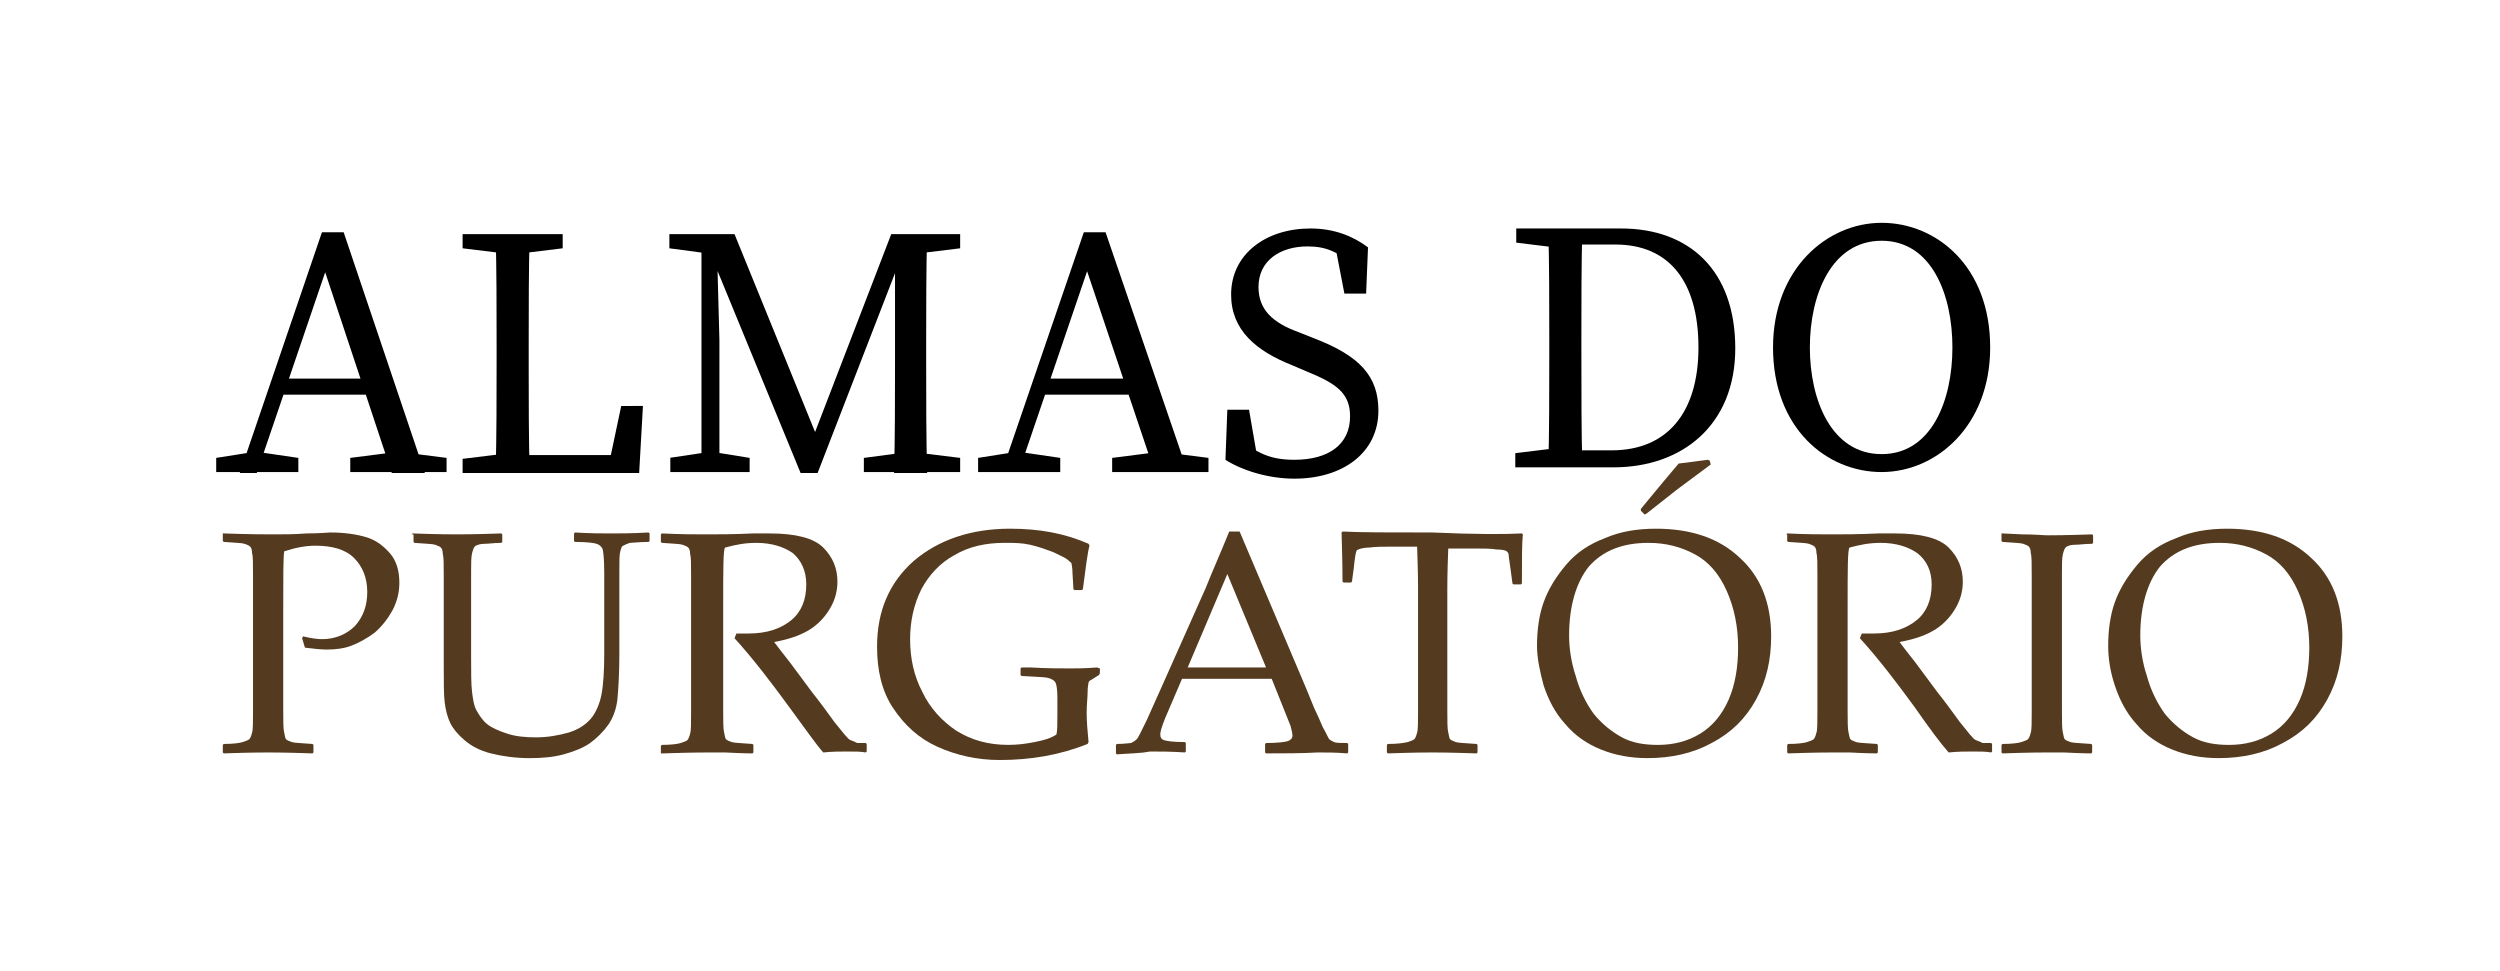 <?xml version="1.0" encoding="utf-8"?>
<!-- Generator: Adobe Illustrator 25.2.1, SVG Export Plug-In . SVG Version: 6.00 Build 0)  -->
<svg version="1.1" id="Capa_1" xmlns="http://www.w3.org/2000/svg" xmlns:xlink="http://www.w3.org/1999/xlink" x="0px" y="0px"
	 viewBox="0 0 264.8 102.9" style="enable-background:new 0 0 264.8 102.9;" xml:space="preserve">
<style type="text/css">
	.st0{fill:#543A1E;}
</style>
<g>
	<path d="M22.9,48.5l3.8-0.6h0.8l4.1,0.6v1.5h-8.7V48.5z M34.1,24.6h2.3L45,50.1h-3.5L34,27.5h0.9l-7.7,22.6h-1.8L34.1,24.6z
		 M29.7,40.1h10.2l0.6,1.7H29.1L29.7,40.1z M37.1,48.5l4.7-0.6h0.8l4.7,0.6v1.5H37.1V48.5z"/>
	<path d="M49,26.3v-1.5h10.6v1.5l-4.9,0.6h-0.8L49,26.3z M54.3,48v2.1H49v-1.5l4.9-0.6H54.3z M52.5,24.8h3.6
		C56,28.7,56,32.6,56,36.5v2.6c0,3.2,0,7.1,0.1,10.9h-3.6c0.1-3.9,0.1-7.8,0.1-11.7v-1.9C52.6,32.5,52.6,28.6,52.5,24.8z M68.1,43
		l-0.4,7.1H54.3v-1.9h12.1l-2.1,1.9l1.5-7.1H68.1z"/>
	<path d="M70.9,24.8h5v2.1h-0.5l-4.5-0.6V24.8z M70.9,48.5l4-0.6h0.8l3.7,0.6v1.5h-8.4V48.5z M74.3,24.8h1.6L76.2,36v14h-1.9V24.8z
		 M74.4,24.8h3.4l9.2,22.6h-1.3l8.7-22.6h2l-9.8,25.3h-1.8L74.4,24.8z M91.5,48.5l4.5-0.6h0.8l4.9,0.6v1.5H91.5V48.5z M94.8,38.4
		V24.8h3.4c-0.1,3.8-0.1,7.7-0.1,11.7v1.9c0,3.9,0,7.8,0.1,11.7h-3.5C94.8,46.3,94.8,42.3,94.8,38.4z M96.4,24.8h5.3v1.5l-4.9,0.6
		h-0.4V24.8z"/>
	<path d="M103.6,48.5l3.8-0.6h0.8l4.1,0.6v1.5h-8.7V48.5z M114.8,24.6h2.3l8.7,25.4h-3.5l-7.6-22.6h0.9l-7.7,22.6h-1.8L114.8,24.6z
		 M110.4,40.1h10.2l0.6,1.7h-11.4L110.4,40.1z M117.8,48.5l4.7-0.6h0.8l4.7,0.6v1.5h-10.2V48.5z"/>
	<path d="M143,44.1c0-2.5-1.5-3.5-4.7-4.8l-1.4-0.6c-3.8-1.5-6.5-3.7-6.5-7.5c0-4.3,3.7-7,8.4-7c2.5,0,4.5,0.8,6.1,2l-0.2,4.9h-2.3
		l-1.1-5.7l2.4,1.2v1.9c-1.8-1.8-3.2-2.4-5.2-2.4c-2.9,0-5.2,1.5-5.2,4.3c0,2.4,1.5,3.8,4.3,4.8l1.5,0.6c5,1.9,6.9,4.1,6.9,7.7
		c0,4.4-3.7,7.2-8.9,7.2c-2.8,0-5.6-0.9-7.3-2l0.2-5.3h2.3l1,5.8l-2.4-1.1v-1.8c2.3,1.7,3.6,2.4,6.2,2.4
		C140.7,48.7,143,47.1,143,44.1z"/>
	<path class="st0" d="M23.7,56.5c2.8,0.1,4.5,0.1,5.3,0.1c1,0,2.2,0,3.5-0.1c1.4,0,2.2-0.1,2.5-0.1c1.5,0,2.8,0.2,3.8,0.5
		c1,0.3,1.8,0.9,2.5,1.7s1,1.9,1,3.1c0,1-0.2,1.9-0.7,2.9c-0.5,0.9-1.1,1.7-1.9,2.4c-0.8,0.6-1.7,1.1-2.5,1.4s-1.7,0.4-2.6,0.4
		c-0.7,0-1.4-0.1-2.3-0.2l-0.3-1l0.1-0.2c0.8,0.2,1.5,0.3,2,0.3c1.4,0,2.6-0.5,3.5-1.4c0.9-1,1.3-2.2,1.3-3.6c0-1.5-0.5-2.7-1.4-3.6
		s-2.3-1.3-4.1-1.3c-1,0-2.1,0.2-3.3,0.6C30,59.1,30,61.1,30,64.4V72l0,3.2c0,1.2,0,2,0.1,2.4c0.1,0.4,0.1,0.6,0.2,0.7
		s0.3,0.2,0.6,0.3c0.3,0.1,1,0.1,2.2,0.2l0.1,0.1v0.8l-0.1,0.1c-2.8-0.1-4.4-0.1-4.7-0.1c-0.4,0-1.9,0-4.7,0.1l-0.1-0.1v-0.8
		l0.1-0.1c1,0,1.7-0.1,2-0.2c0.3-0.1,0.6-0.2,0.7-0.3c0.1-0.1,0.2-0.3,0.3-0.7c0.1-0.3,0.1-1.1,0.1-2.3l0-3.5v-7.6l0-3.2
		c0-1.3,0-2.1-0.1-2.4c0-0.4-0.1-0.6-0.2-0.7c-0.1-0.1-0.3-0.2-0.6-0.3c-0.3-0.1-1-0.1-2.2-0.2l-0.1-0.1v-0.8L23.7,56.5z"/>
	<path class="st0" d="M43.6,56.6l0.1-0.1c2.7,0.1,4.3,0.1,4.7,0.1c0.4,0,1.9,0,4.7-0.1l0.1,0.1v0.8l-0.1,0.1c-0.8,0-1.3,0.1-1.8,0.1
		c-0.4,0-0.7,0.1-0.9,0.2c-0.2,0.1-0.3,0.4-0.4,0.8c-0.1,0.4-0.1,1.1-0.1,1.9l0,3.8v5.2c0,1.7,0,3,0.1,3.8c0.1,0.8,0.2,1.5,0.5,2
		s0.6,1,1.1,1.4c0.5,0.4,1.2,0.7,2.1,1c0.9,0.3,1.9,0.4,3.1,0.4c1.2,0,2.3-0.2,3.4-0.5c1-0.3,1.8-0.8,2.4-1.5
		c0.5-0.6,0.9-1.5,1.1-2.5c0.2-1,0.3-2.5,0.3-4.3v-5.1c0-0.9,0-2,0-3.5c0-1.5-0.1-2.4-0.2-2.6c-0.1-0.2-0.3-0.4-0.6-0.5
		c-0.3-0.1-1.1-0.2-2.3-0.2l-0.1-0.1v-0.8l0.1-0.1c1.6,0.1,2.9,0.1,3.9,0.1c0.8,0,2.1,0,3.9-0.1l0.1,0.1v0.8l-0.1,0.1
		c-1,0-1.7,0.1-2,0.1c-0.3,0.1-0.5,0.2-0.7,0.3s-0.2,0.3-0.3,0.6c-0.1,0.3-0.1,1-0.1,2.2l0,3.7v5c0,2-0.1,3.6-0.2,4.7
		s-0.5,2.1-1,2.8c-0.5,0.7-1.2,1.4-1.9,1.9s-1.7,0.9-2.8,1.2c-1.1,0.3-2.3,0.4-3.6,0.4c-1.5,0-2.9-0.2-4.1-0.5
		c-1.2-0.3-2.1-0.8-2.8-1.4c-0.7-0.6-1.2-1.2-1.5-1.8c-0.3-0.6-0.5-1.4-0.6-2.2c-0.1-0.8-0.1-2.1-0.1-3.8v-6.3l0-3.2
		c0-1.3,0-2.1-0.1-2.4c0-0.4-0.1-0.6-0.2-0.7c-0.1-0.1-0.3-0.2-0.6-0.3c-0.3-0.1-1-0.1-2.2-0.2l-0.1-0.1V56.6z"/>
	<path class="st0" d="M70,56.6l0.1-0.1c2,0.1,3.6,0.1,4.7,0.1c1.2,0,2.9,0,5-0.1c0.8,0,1.3,0,1.7,0c2.8,0,4.7,0.5,5.7,1.5
		c1,1,1.5,2.2,1.5,3.6c0,0.9-0.2,1.8-0.7,2.7c-0.5,0.9-1.2,1.7-2.1,2.3s-2.2,1.1-3.9,1.4c0.3,0.4,0.9,1.2,1.7,2.2l2.3,3.1
		c0.8,1,1.6,2.1,2.4,3.2c0.9,1.1,1.4,1.8,1.7,1.9c0.3,0.1,0.5,0.2,0.7,0.3c0.2,0,0.5,0,0.9,0l0.1,0.1v0.8l-0.1,0.1
		c-0.5-0.1-1.2-0.1-1.9-0.1c-0.8,0-1.6,0-2.6,0.1c-0.8-0.9-1.9-2.5-3.6-4.8c-1.9-2.6-3.8-5.1-5.8-7.3l0.2-0.5c0.6,0,1,0,1.3,0
		c1.9,0,3.4-0.5,4.5-1.4s1.6-2.2,1.6-3.8c0-1.4-0.5-2.5-1.4-3.3c-1-0.7-2.3-1.1-3.9-1.1c-1.2,0-2.2,0.2-3.3,0.5
		c-0.2,0.2-0.2,2.3-0.2,6.2V72l0,3.2c0,1.2,0,2,0.1,2.4c0.1,0.4,0.1,0.6,0.2,0.7c0.1,0.1,0.3,0.2,0.6,0.3c0.3,0.1,1,0.1,2.2,0.2
		l0.1,0.1v0.8l-0.1,0.1c-0.1,0-1,0-2.9-0.1c-0.8,0-1.4,0-1.8,0c-0.3,0-1.9,0-4.7,0.1L70,79.8v-0.8l0.1-0.1c1,0,1.7-0.1,2-0.2
		c0.3-0.1,0.6-0.2,0.7-0.3s0.2-0.3,0.3-0.7c0.1-0.3,0.1-1.1,0.1-2.3l0-3.5v-7.6l0-3.2c0-1.3,0-2.1-0.1-2.4c0-0.4-0.1-0.6-0.2-0.7
		c-0.1-0.1-0.3-0.2-0.6-0.3c-0.3-0.1-1-0.1-2.2-0.2L70,57.4V56.6z"/>
	<path class="st0" d="M116.5,70.8v0.5l-0.1,0.2l-0.8,0.5c-0.2,0.1-0.3,0.2-0.3,0.3c0,0.1-0.1,0.4-0.1,1c0,0.6-0.1,1.3-0.1,2.2
		c0,1,0.1,2,0.2,3.1l-0.1,0.2c-3,1.2-6.1,1.7-9.3,1.7c-2.4,0-4.6-0.5-6.6-1.4c-2-0.9-3.5-2.3-4.7-4.1s-1.7-4-1.7-6.5
		c0-3.8,1.3-6.8,3.9-9.1c2.6-2.2,6-3.4,10.2-3.4c3.1,0,5.8,0.5,8.3,1.6l0.1,0.2c-0.2,0.7-0.4,2.3-0.7,4.6l-0.1,0.1h-0.8l-0.1-0.1
		l-0.1-1.7c0-0.6-0.1-0.9-0.1-1c0-0.1-0.2-0.2-0.4-0.4s-0.7-0.4-1.5-0.8c-0.8-0.3-1.6-0.6-2.5-0.8s-1.7-0.2-2.7-0.2
		c-2,0-3.8,0.4-5.3,1.3c-1.5,0.8-2.7,2.1-3.5,3.6c-0.8,1.6-1.2,3.4-1.2,5.3c0,2,0.4,3.9,1.3,5.6c0.8,1.7,2.1,3.1,3.6,4.1
		c1.6,1,3.4,1.5,5.5,1.5c0.9,0,1.8-0.1,2.8-0.3c1-0.2,1.7-0.4,2.3-0.8c0.1-0.4,0.1-1.1,0.1-2.1v-1.8c0-0.9-0.1-1.4-0.2-1.6
		c-0.1-0.2-0.4-0.4-0.8-0.5c-0.4-0.1-1.4-0.1-2.8-0.2l-0.1-0.1v-0.7l0.1-0.1l1,0c1.7,0.1,3.1,0.1,4.2,0.1c0.6,0,1.5,0,2.8-0.1
		L116.5,70.8z"/>
	<path class="st0" d="M118.3,79.9l-0.1-0.1v-0.9l0.1-0.1c0.8,0,1.3-0.1,1.5-0.1c0.2-0.1,0.4-0.2,0.6-0.4c0.2-0.2,0.5-0.9,1.1-2.1
		l1.7-3.8l4.5-10.1c0.8-2,1.7-4,2.5-6h1.1l7,16.5l0.9,2.2c0.3,0.6,0.6,1.3,0.9,2c0.4,0.7,0.6,1.2,0.7,1.3c0.1,0.1,0.3,0.2,0.5,0.3
		s0.7,0.1,1.4,0.1l0.1,0.1v0.9l-0.1,0.1c-1.2-0.1-2.2-0.1-3.1-0.1c-1.8,0.1-3.6,0.1-5.5,0.1l-0.1-0.1v-0.9l0.1-0.1
		c1.2,0,2-0.1,2.3-0.2c0.3-0.1,0.5-0.3,0.5-0.6c0-0.2-0.1-0.6-0.2-1l-2-5h-9.5l-1.8,4.2c-0.3,0.8-0.5,1.3-0.5,1.7
		c0,0.3,0.1,0.5,0.4,0.6s1,0.2,2.2,0.2l0.1,0.1v0.9l-0.1,0.1c-1.4-0.1-2.7-0.1-3.7-0.1C120.8,79.8,119.6,79.8,118.3,79.9z
		 M125.8,70.7h8.3l-4.1-9.9L125.8,70.7z"/>
	<path class="st0" d="M161.2,56.5l0.1,0.1c-0.1,1-0.1,2.7-0.1,5.2l-0.1,0.1h-0.8l-0.1-0.1l-0.2-1.5c-0.1-0.8-0.2-1.3-0.2-1.5
		c0-0.2-0.1-0.3-0.2-0.4c-0.1-0.1-0.5-0.2-1.1-0.2c-0.6-0.1-1.3-0.1-2-0.1h-3.1c-0.1,2.5-0.1,3.9-0.1,4.3V72l0,3.2
		c0,1.2,0,2,0.1,2.4s0.1,0.6,0.2,0.7c0.1,0.1,0.3,0.2,0.6,0.3c0.3,0.1,1,0.1,2.2,0.2l0.1,0.1v0.8l-0.1,0.1c-2.8-0.1-4.4-0.1-4.7-0.1
		c-0.4,0-1.9,0-4.7,0.1l-0.1-0.1v-0.8l0.1-0.1c1,0,1.7-0.1,2.1-0.2c0.3-0.1,0.6-0.2,0.7-0.3c0.1-0.1,0.2-0.3,0.3-0.7
		c0.1-0.3,0.1-1.1,0.1-2.3l0-3.5v-9.6c0-0.2,0-1.6-0.1-4.3h-2.5c-1,0-1.9,0-2.6,0.1c-0.7,0-1.2,0.2-1.3,0.3
		c-0.1,0.2-0.2,0.8-0.3,1.8l-0.2,1.5l-0.1,0.1h-0.8l-0.1-0.1c0-2.6-0.1-4.4-0.1-5.2l0.1-0.1c1.9,0.1,5.1,0.1,9.5,0.1
		C156.2,56.6,159.4,56.6,161.2,56.5z"/>
	<path class="st0" d="M162.8,68.4c0-1.6,0.2-3.2,0.7-4.6c0.5-1.4,1.3-2.7,2.4-4s2.5-2.2,4.1-2.8c1.6-0.7,3.4-1,5.4-1
		c3.7,0,6.7,1,8.9,3.1c2.2,2,3.3,4.8,3.3,8.3c0,2.5-0.5,4.7-1.6,6.7c-1.1,2-2.6,3.5-4.7,4.6c-2,1.1-4.3,1.6-6.8,1.6
		c-1.8,0-3.4-0.3-4.9-0.9s-2.8-1.5-3.8-2.7c-1.1-1.2-1.8-2.6-2.3-4.1C163.1,71.1,162.8,69.7,162.8,68.4z M166.2,67.3
		c0,1.3,0.2,2.8,0.7,4.3c0.4,1.5,1.1,2.9,1.9,4c0.9,1.1,1.9,1.9,3,2.5s2.4,0.8,3.8,0.8c1.7,0,3.2-0.4,4.5-1.2s2.3-2,3-3.6
		c0.7-1.6,1-3.5,1-5.5c0-2.2-0.4-4.2-1.2-6s-1.9-3.1-3.4-3.9c-1.5-0.8-3.1-1.2-4.9-1.2c-2.7,0-4.8,0.8-6.3,2.5
		C167,61.6,166.2,64.1,166.2,67.3z M181.2,49.2l-3.5,2.6l-3.3,2.6l-0.2,0.1l-0.4-0.4l0-0.2l2.4-2.9c0,0,0.6-0.7,1.6-1.9l3.1-0.4
		l0.2,0.1L181.2,49.2z"/>
	<path class="st0" d="M189.2,56.6l0.1-0.1c2,0.1,3.6,0.1,4.7,0.1c1.2,0,2.9,0,5-0.1c0.8,0,1.3,0,1.7,0c2.8,0,4.7,0.5,5.7,1.5
		c1,1,1.5,2.2,1.5,3.6c0,0.9-0.2,1.8-0.7,2.7s-1.2,1.7-2.1,2.3c-0.9,0.6-2.2,1.1-3.9,1.4c0.3,0.4,0.9,1.2,1.7,2.2l2.3,3.1
		c0.8,1,1.6,2.1,2.4,3.2c0.9,1.1,1.4,1.8,1.7,1.9c0.3,0.1,0.5,0.2,0.7,0.3c0.2,0,0.5,0,0.9,0l0.1,0.1v0.8l-0.1,0.1
		c-0.5-0.1-1.2-0.1-1.9-0.1c-0.8,0-1.6,0-2.6,0.1c-0.8-0.9-2-2.5-3.6-4.8c-1.9-2.6-3.8-5.1-5.8-7.3l0.2-0.5c0.6,0,1,0,1.3,0
		c1.9,0,3.4-0.5,4.5-1.4s1.6-2.2,1.6-3.8c0-1.4-0.5-2.5-1.5-3.3c-1-0.7-2.3-1.1-3.9-1.1c-1.2,0-2.2,0.2-3.3,0.5
		c-0.2,0.2-0.2,2.3-0.2,6.2V72l0,3.2c0,1.2,0,2,0.1,2.4c0.1,0.4,0.1,0.6,0.2,0.7s0.3,0.2,0.6,0.3c0.3,0.1,1,0.1,2.2,0.2l0.1,0.1v0.8
		l-0.1,0.1c-0.1,0-1,0-2.9-0.1c-0.8,0-1.4,0-1.8,0c-0.3,0-1.9,0-4.7,0.1l-0.1-0.1v-0.8l0.1-0.1c1,0,1.7-0.1,2-0.2
		c0.3-0.1,0.6-0.2,0.7-0.3s0.2-0.3,0.3-0.7c0.1-0.3,0.1-1.1,0.1-2.3l0-3.5v-7.6l0-3.2c0-1.3,0-2.1-0.1-2.4c0-0.4-0.1-0.6-0.2-0.7
		c-0.1-0.1-0.3-0.2-0.6-0.3c-0.3-0.1-1-0.1-2.2-0.2l-0.1-0.1V56.6z"/>
	<path class="st0" d="M212.1,56.5l2.1,0.1c1.4,0,2.2,0.1,2.7,0.1c0.4,0,1.9,0,4.7-0.1l0.1,0.1v0.8l-0.1,0.1c-0.8,0-1.3,0.1-1.8,0.1
		s-0.7,0.1-0.9,0.2c-0.2,0.1-0.3,0.4-0.4,0.8c-0.1,0.4-0.1,1.1-0.1,1.9l0,3.8V72l0,3.2c0,1.2,0,2,0.1,2.4c0.1,0.4,0.1,0.6,0.2,0.7
		s0.3,0.2,0.6,0.3c0.3,0.1,1,0.1,2.2,0.2l0.1,0.1v0.8l-0.1,0.1c-0.1,0-1,0-2.9-0.1c-0.8,0-1.4,0-1.8,0c-0.3,0-1.9,0-4.7,0.1
		l-0.1-0.1v-0.8l0.1-0.1c1,0,1.7-0.1,2-0.2c0.3-0.1,0.6-0.2,0.7-0.3s0.2-0.3,0.3-0.7c0.1-0.3,0.1-1.1,0.1-2.3l0-3.5v-7.6l0-3.2
		c0-1.3,0-2.1-0.1-2.4c0-0.4-0.1-0.6-0.2-0.7c-0.1-0.1-0.3-0.2-0.6-0.3c-0.3-0.1-1-0.1-2.2-0.2l-0.1-0.1v-0.8L212.1,56.5z"/>
	<path class="st0" d="M223.3,68.4c0-1.6,0.2-3.2,0.7-4.6c0.5-1.4,1.3-2.7,2.4-4s2.5-2.2,4.1-2.8c1.6-0.7,3.4-1,5.4-1
		c3.7,0,6.7,1,8.9,3.1c2.2,2,3.3,4.8,3.3,8.3c0,2.5-0.5,4.7-1.6,6.7c-1.1,2-2.6,3.5-4.7,4.6c-2,1.1-4.3,1.6-6.8,1.6
		c-1.8,0-3.4-0.3-4.9-0.9s-2.8-1.5-3.8-2.7c-1.1-1.2-1.8-2.6-2.3-4.1C223.5,71.1,223.3,69.7,223.3,68.4z M226.7,67.3
		c0,1.3,0.2,2.8,0.7,4.3c0.4,1.5,1.1,2.9,1.9,4c0.9,1.1,1.9,1.9,3,2.5s2.4,0.8,3.8,0.8c1.7,0,3.2-0.4,4.5-1.2s2.3-2,3-3.6
		c0.7-1.6,1-3.5,1-5.5c0-2.2-0.4-4.2-1.2-6s-1.9-3.1-3.4-3.9c-1.5-0.8-3.1-1.2-4.9-1.2c-2.7,0-4.8,0.8-6.3,2.5
		C227.5,61.6,226.7,64.1,226.7,67.3z"/>
</g>
<g>
	<path d="M160.6,25.7v-1.5h5.3v2.1h-0.4L160.6,25.7z M165.8,47.4v2.1h-5.3v-1.5l4.9-0.6H165.8z M164.1,35.9c0-3.9,0-7.8-0.1-11.7
		h3.6c-0.1,3.8-0.1,7.7-0.1,11.7v1.4c0,4.3,0,8.3,0.1,12.1H164c0.1-3.8,0.1-7.7,0.1-12.1V35.9z M165.8,47.7h4.9
		c5.9,0,9.2-4,9.2-10.9c0-7.1-3.2-10.9-8.8-10.9h-5.2v-1.7h5.8c7.2,0,12.1,4.4,12.1,12.7c0,8.1-5.6,12.6-12.9,12.6h-5.1V47.7z"/>
	<path d="M210.8,36.8c0,8.3-5.7,13.2-11.5,13.2s-11.5-4.6-11.5-13.2c0-8.3,5.7-13.2,11.5-13.2C205.1,23.6,210.8,28.2,210.8,36.8z
		 M199.3,48.1c5.3,0,7.5-5.7,7.5-11.3s-2.2-11.3-7.5-11.3s-7.6,5.7-7.6,11.3S194,48.1,199.3,48.1z"/>
</g>
</svg>
